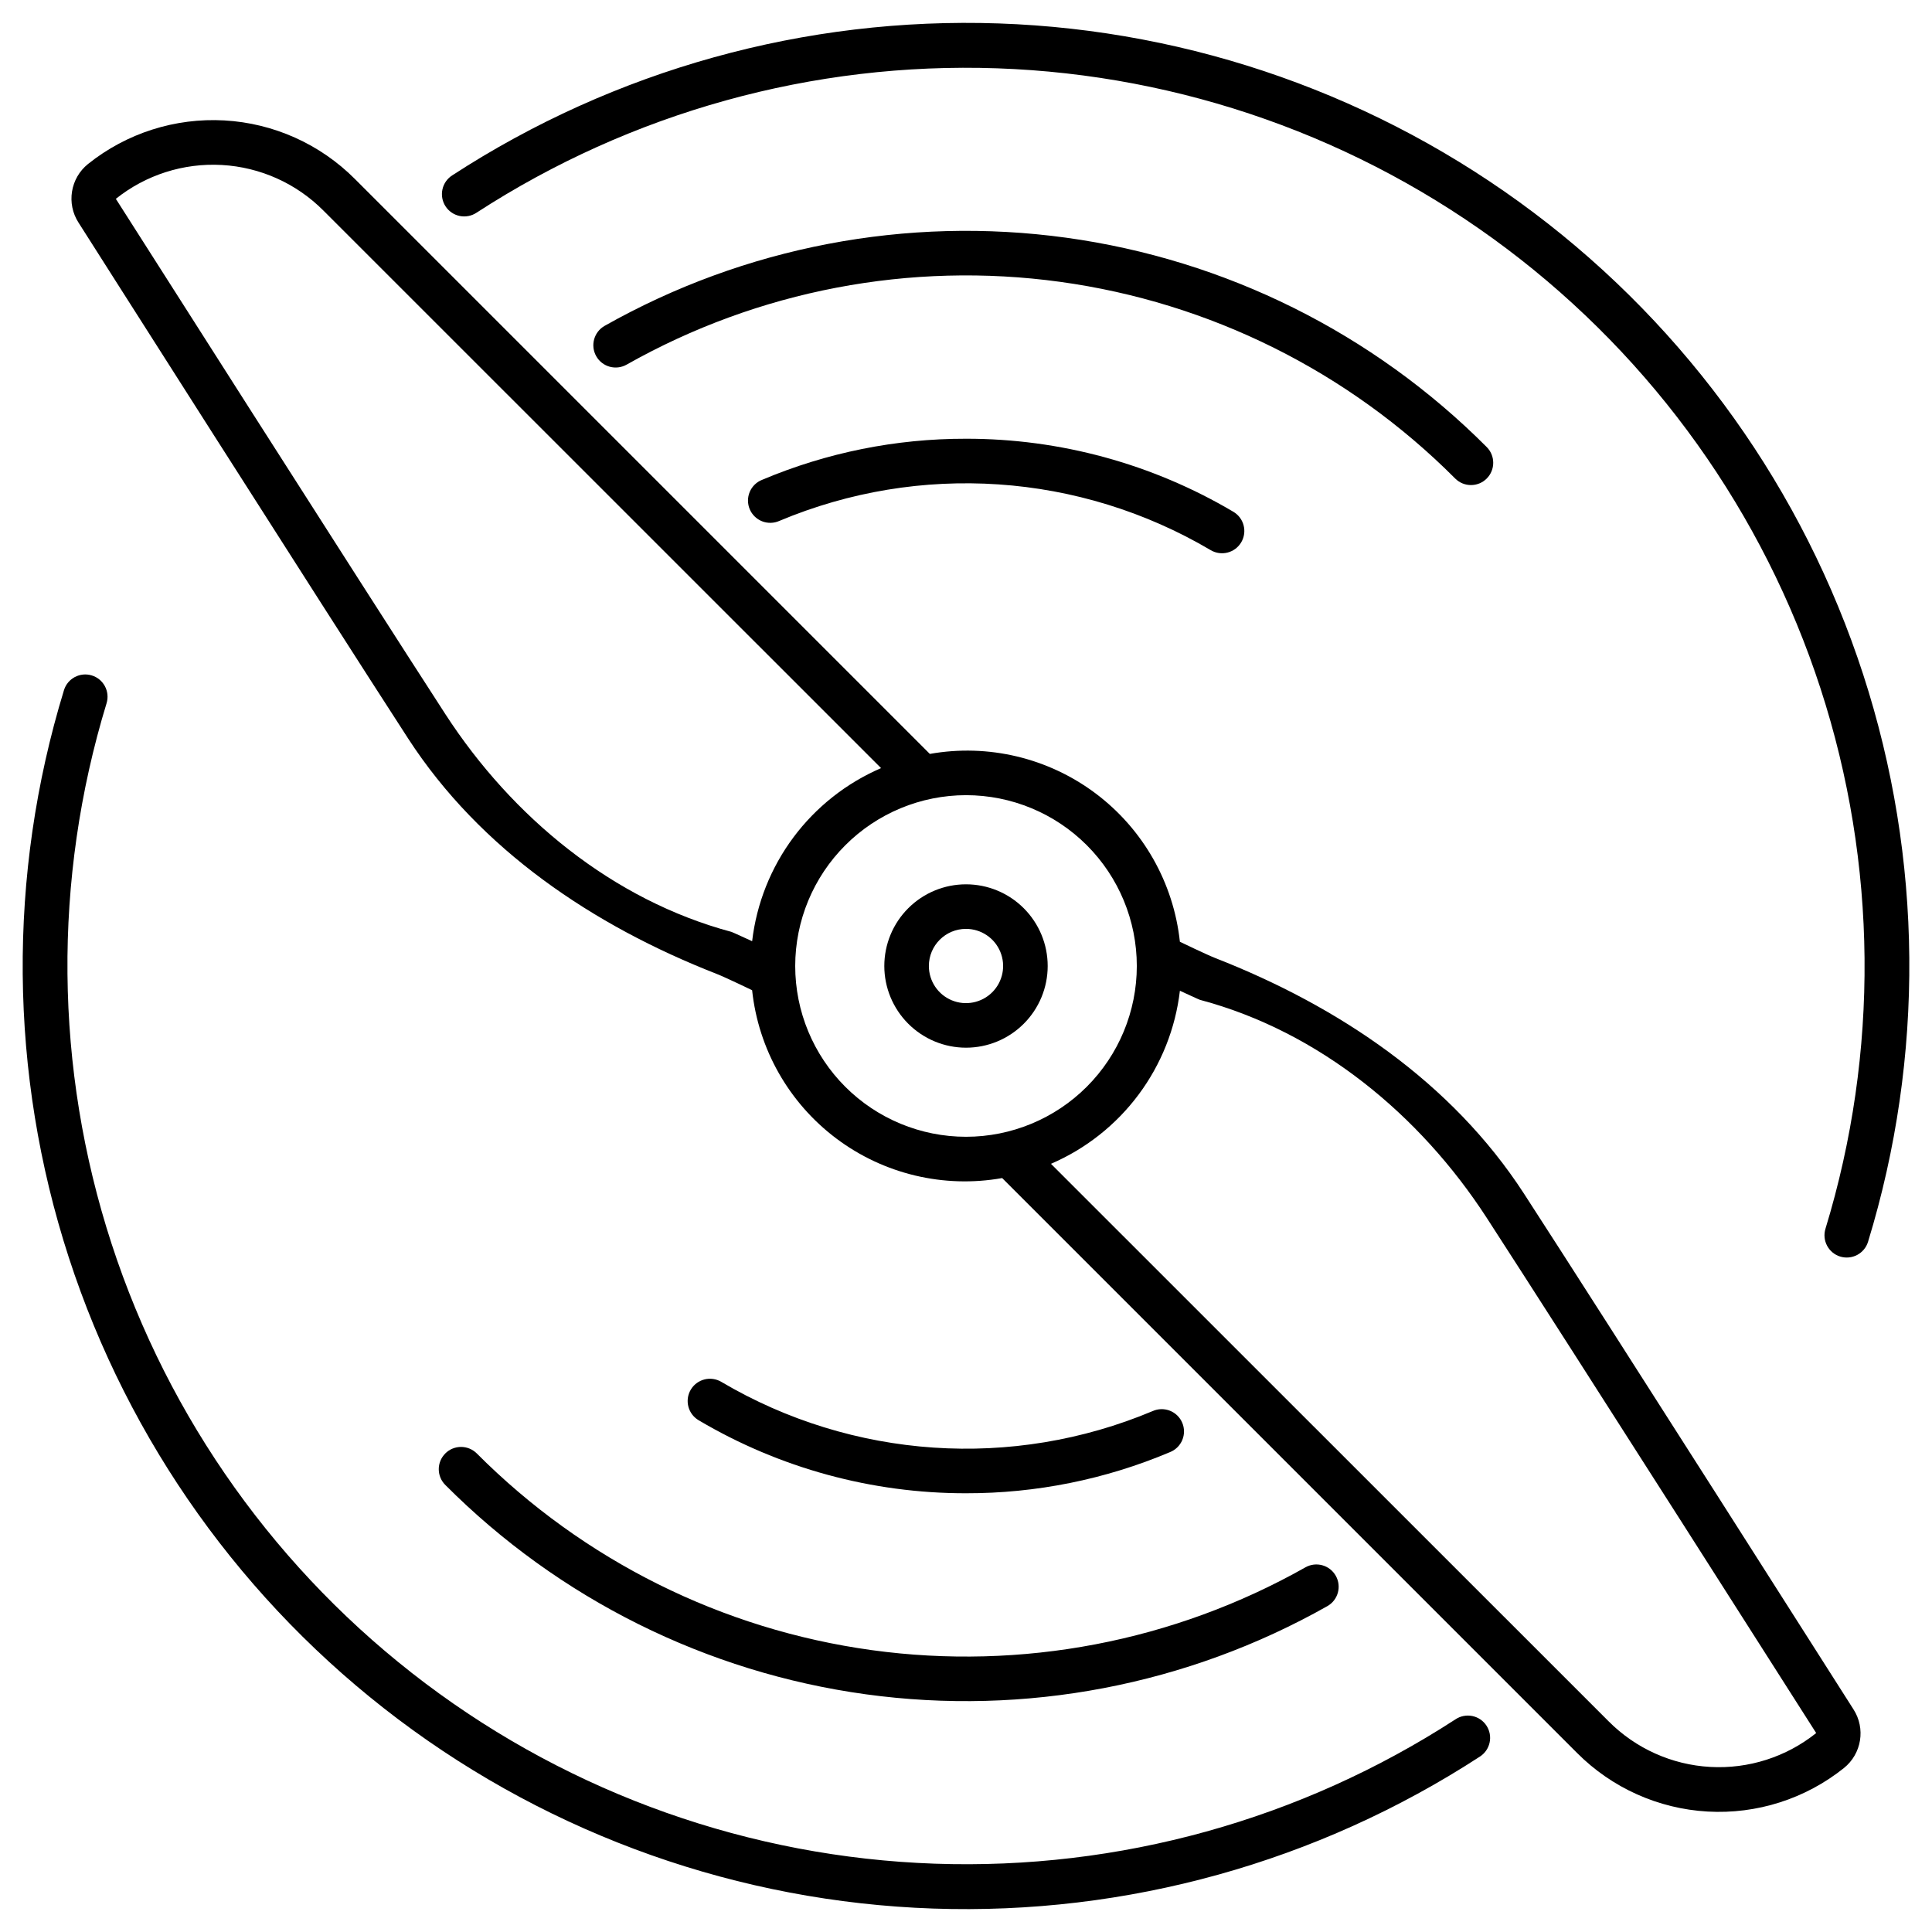 <?xml version="1.0" encoding="UTF-8"?>
<!-- Uploaded to: ICON Repo, www.iconrepo.com, Generator: ICON Repo Mixer Tools -->
<svg fill="#000000" width="800px" height="800px" version="1.1" viewBox="144 144 512 512" xmlns="http://www.w3.org/2000/svg">
 <g>
  <path d="m167.34 187.45c-4.703 3.777-5.793 10.5-2.519 15.566 0 0 65.266 102.65 87.328 136.68 19.121 29.488 49.035 49.594 81.758 62.391 2.41 0.945 9.406 4.328 9.406 4.328h0.004c1.668 15.625 9.75 29.859 22.312 39.297 12.566 9.438 28.484 13.238 43.957 10.488l152.36 152.36c9.227 9.258 21.547 14.785 34.594 15.52 13.051 0.738 25.914-3.371 36.121-11.535 4.703-3.777 5.793-10.5 2.519-15.566 0 0-65.266-102.65-87.328-136.68-19.121-29.488-49.035-49.594-81.758-62.391-2.41-0.945-9.406-4.328-9.406-4.328h-0.004c-1.668-15.625-9.75-29.855-22.312-39.297-12.566-9.438-28.484-13.238-43.957-10.488l-152.36-152.36c-9.227-9.258-21.547-14.785-34.594-15.52-13.051-0.734-25.914 3.375-36.121 11.535zm294.81 221.56c31.488 8.418 58.129 30.418 75.82 57.688 22.043 34.004 87.34 136.58 87.34 136.58-7.938 6.352-17.941 9.547-28.09 8.977-10.148-0.57-19.727-4.871-26.902-12.07l-147.8-147.76c9.223-3.973 17.234-10.305 23.23-18.355 5.996-8.051 9.77-17.539 10.938-27.512 0.426 0.191 5.117 2.379 5.449 2.469zm-62.145-54.281c12.004 0 23.516 4.769 32.004 13.258 8.488 8.488 13.258 20 13.258 32.008 0 12.004-4.769 23.516-13.258 32.004-8.488 8.488-20 13.258-32.004 13.258-12.008 0-23.52-4.769-32.008-13.258-8.488-8.488-13.258-20-13.258-32.004 0.012-12.004 4.785-23.508 13.273-31.992 8.484-8.488 19.988-13.262 31.992-13.273zm-56.68 38.703c-0.441-0.191-5.117-2.363-5.465-2.469-31.488-8.418-58.129-30.418-75.82-57.688-22.043-34.004-87.34-136.58-87.34-136.58 7.938-6.348 17.941-9.543 28.09-8.973 10.148 0.57 19.727 4.867 26.902 12.066l147.8 147.77c-9.219 3.973-17.23 10.305-23.23 18.355-5.996 8.051-9.77 17.539-10.938 27.512z"/>
  <path d="m400 421.65c5.738 0 11.246-2.281 15.305-6.344 4.062-4.059 6.344-9.566 6.344-15.305 0-5.742-2.281-11.25-6.344-15.309-4.059-4.059-9.566-6.34-15.305-6.34-5.742 0-11.25 2.281-15.309 6.34s-6.34 9.566-6.34 15.309c0.004 5.738 2.289 11.242 6.348 15.301 4.059 4.059 9.559 6.34 15.301 6.348zm0-31.488c3.977 0 7.566 2.394 9.09 6.074 1.523 3.676 0.68 7.906-2.133 10.723-2.816 2.812-7.047 3.656-10.723 2.133-3.68-1.523-6.074-5.113-6.074-9.09 0-5.438 4.402-9.84 9.84-9.84z"/>
  <path d="m537.99 270.82c2.305-2.309 2.305-6.043 0-8.352-30.086-30.188-69.238-49.676-111.46-55.477-42.223-5.805-85.18 2.402-122.29 23.359-2.84 1.605-3.84 5.211-2.234 8.047 1.605 2.84 5.211 3.84 8.051 2.234 34.859-19.688 75.219-27.395 114.88-21.941 39.668 5.449 76.449 23.762 104.71 52.129 2.305 2.305 6.043 2.305 8.348 0z"/>
  <path d="m262.01 529.18c-2.309 2.305-2.309 6.043 0 8.348 30.082 30.188 69.234 49.68 111.46 55.48 42.223 5.801 85.184-2.406 122.29-23.363 2.84-1.605 3.84-5.207 2.234-8.047-1.605-2.84-5.207-3.84-8.047-2.234-34.863 19.688-75.223 27.395-114.89 21.941-39.664-5.449-76.441-23.762-104.7-52.125-1.109-1.109-2.609-1.73-4.176-1.73s-3.07 0.621-4.176 1.73z"/>
  <path d="m400 260.27c-18.57-0.035-36.953 3.672-54.055 10.898-1.477 0.586-2.652 1.742-3.266 3.207-0.609 1.465-0.609 3.113 0.008 4.578 0.621 1.461 1.801 2.613 3.277 3.195 1.477 0.582 3.125 0.543 4.574-0.105 37.184-15.625 79.566-12.754 114.3 7.746 2.805 1.668 6.43 0.742 8.094-2.062 1.664-2.805 0.742-6.426-2.062-8.09-21.457-12.707-45.938-19.395-70.871-19.367z"/>
  <path d="m400 539.73c18.566 0.035 36.949-3.672 54.051-10.898 1.477-0.586 2.652-1.742 3.266-3.207 0.613-1.465 0.609-3.113-0.008-4.574-0.617-1.465-1.797-2.617-3.277-3.199-1.477-0.582-3.125-0.543-4.574 0.105-37.184 15.625-79.566 12.754-114.3-7.746-1.348-0.801-2.957-1.031-4.473-0.645-1.52 0.387-2.82 1.359-3.621 2.707-1.664 2.805-0.738 6.426 2.062 8.094 21.457 12.703 45.938 19.391 70.875 19.363z"/>
  <path d="m160.95 326.91c-15.012 49.059-14.562 101.55 1.285 150.34 15.852 48.793 46.336 91.527 87.312 122.39 40.98 30.867 90.465 48.375 141.74 50.148 51.27 1.77 101.85-12.281 144.86-40.25 1.336-0.844 2.277-2.188 2.613-3.731 0.34-1.547 0.043-3.16-0.82-4.484-0.863-1.324-2.219-2.246-3.769-2.562-1.547-0.312-3.16 0.004-4.469 0.887-40.984 26.602-89.156 39.953-137.99 38.246-48.828-1.707-95.949-18.391-134.98-47.789-39.023-29.398-68.062-70.086-83.18-116.55-15.113-46.461-15.574-96.449-1.312-143.18 0.957-3.117-0.793-6.422-3.91-7.379-3.117-0.957-6.422 0.793-7.379 3.91z"/>
  <path d="m631.67 477c1.496 0.461 3.117 0.305 4.5-0.426 1.383-0.734 2.422-1.988 2.879-3.484 15.016-49.059 14.566-101.55-1.285-150.34-15.852-48.793-46.336-91.523-87.312-122.39-40.977-30.867-90.465-48.375-141.73-50.148-51.273-1.77-101.85 12.281-144.86 40.25-1.336 0.844-2.277 2.188-2.613 3.734-0.336 1.543-0.043 3.156 0.82 4.481s2.223 2.246 3.769 2.562c1.551 0.312 3.16-0.004 4.473-0.887 40.98-26.602 89.152-39.953 137.98-38.246 48.828 1.707 95.953 18.391 134.98 47.789 39.027 29.398 68.066 70.086 83.18 116.55 15.113 46.461 15.574 96.449 1.316 143.18-0.957 3.117 0.789 6.418 3.906 7.379z"/>
 </g>
</svg>